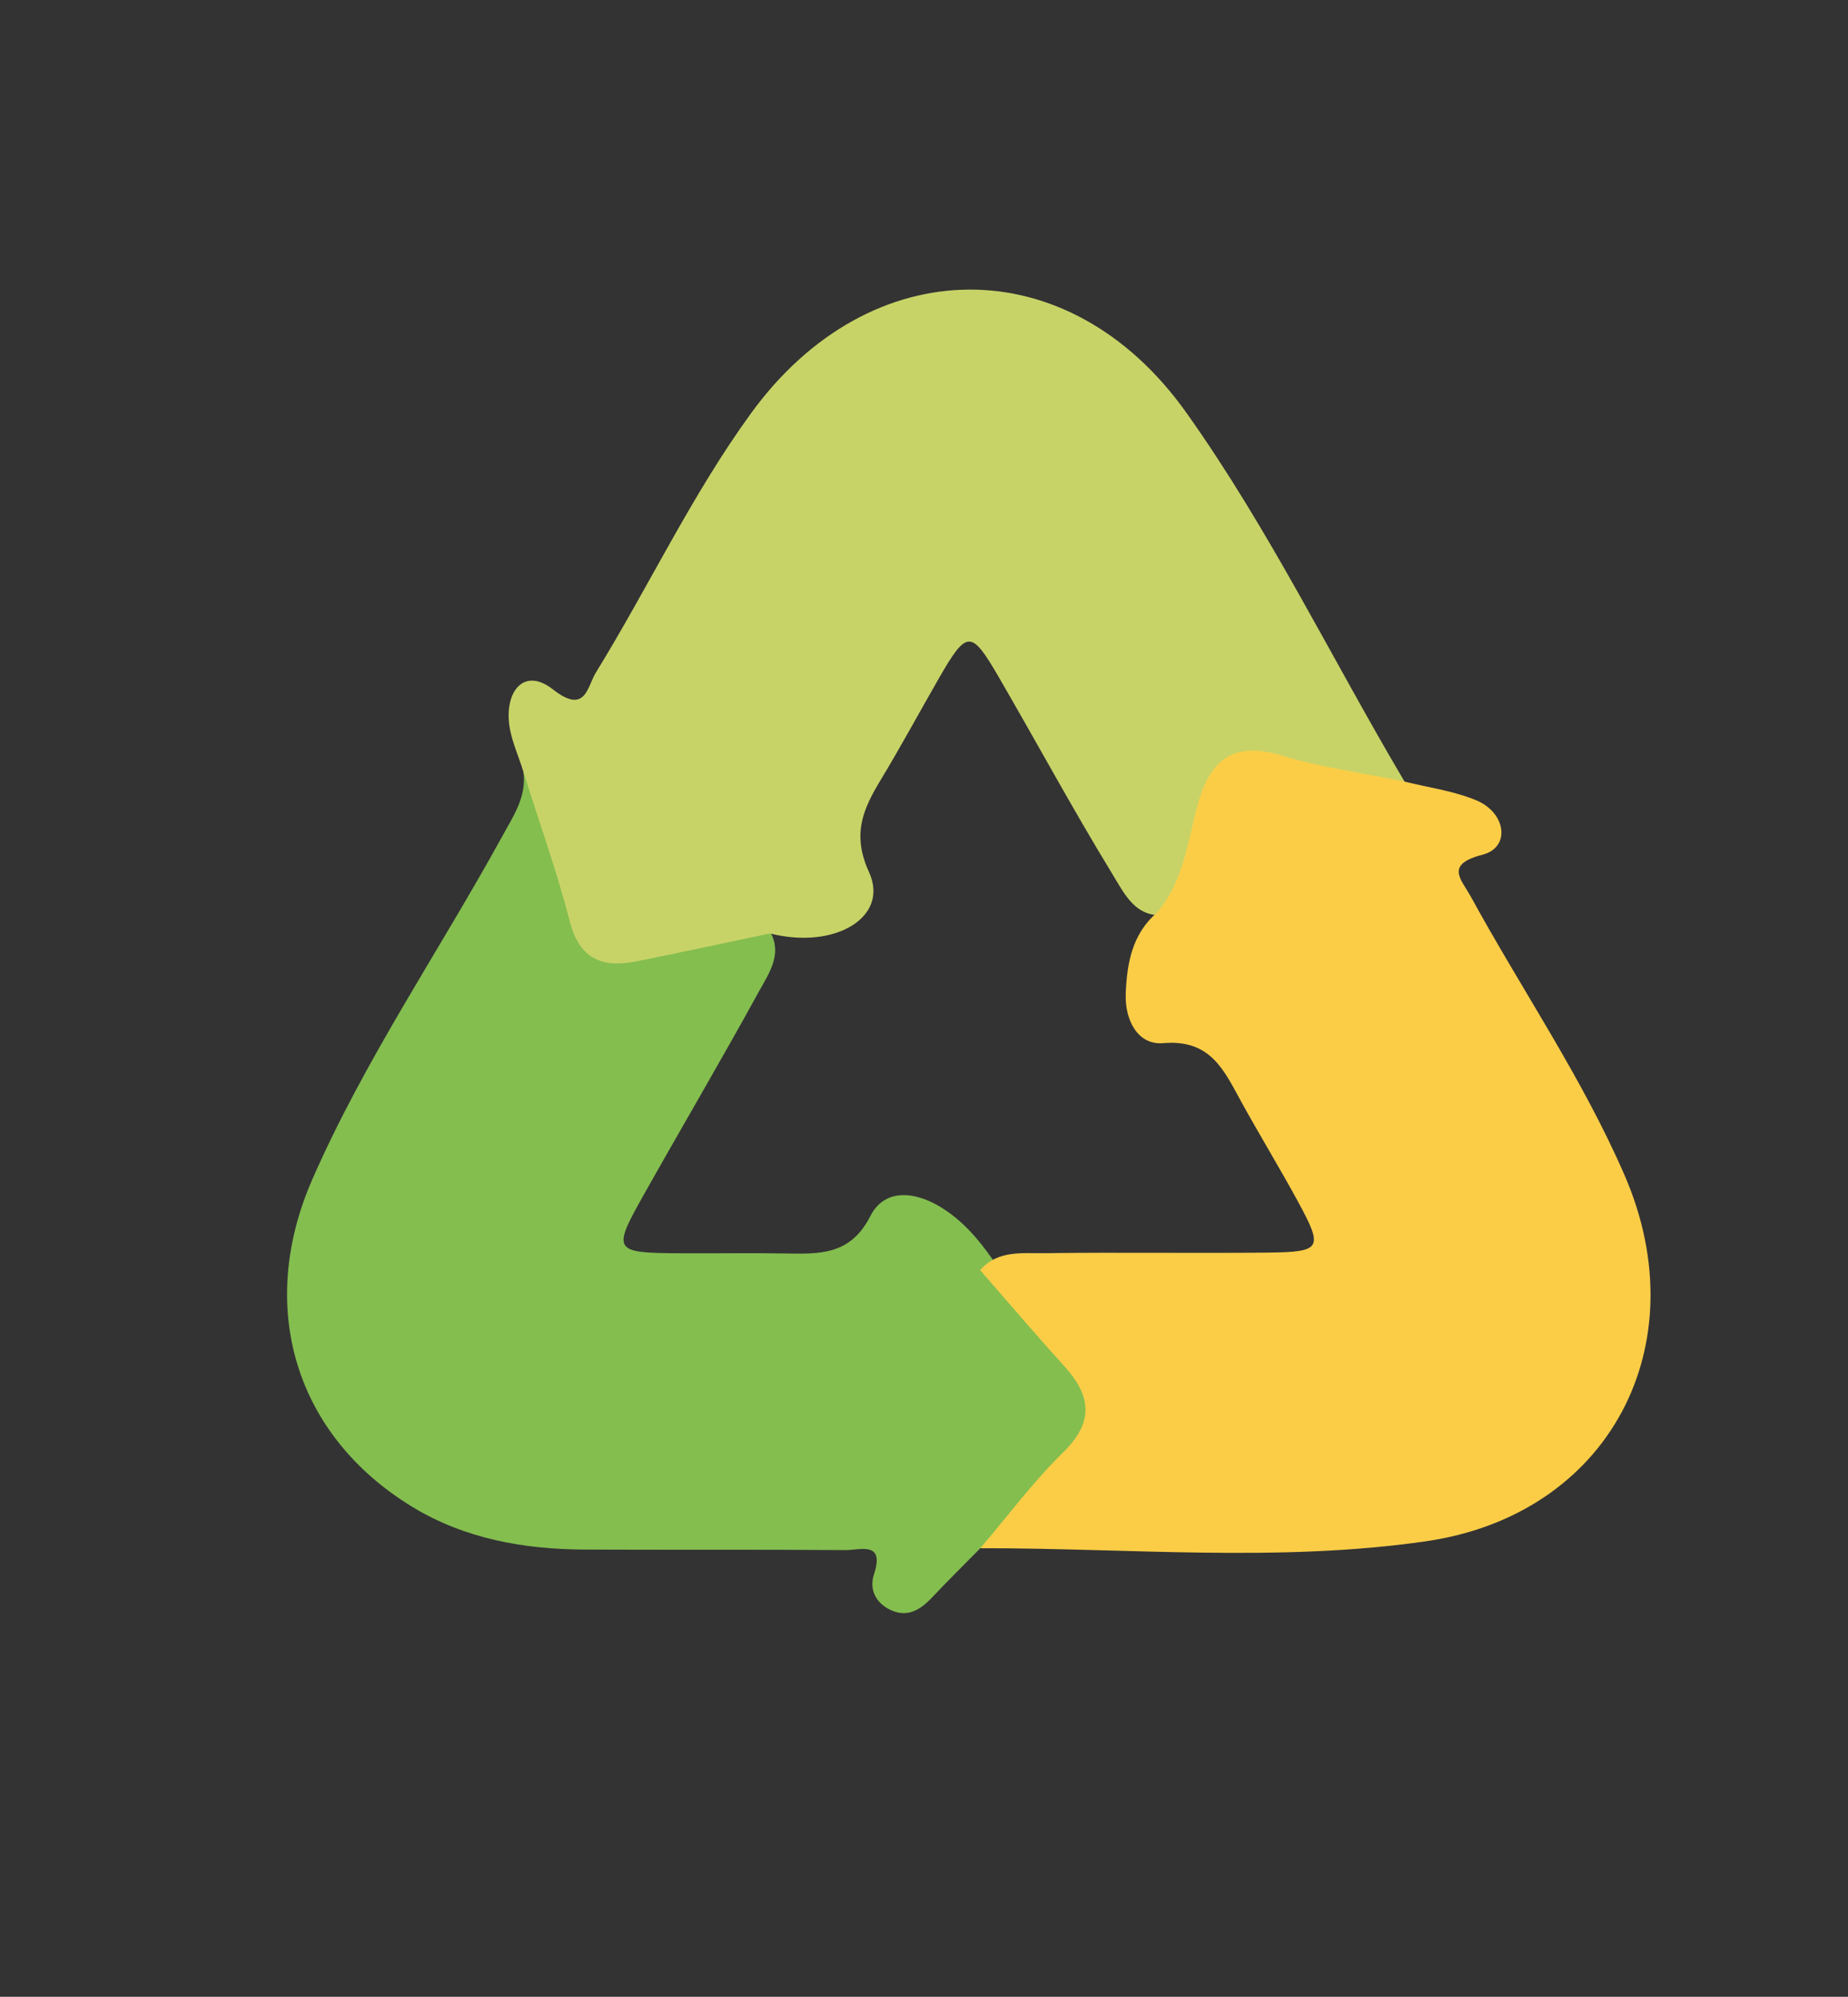 <?xml version="1.0" encoding="utf-8"?>
<!-- Generator: Adobe Illustrator 16.0.2, SVG Export Plug-In . SVG Version: 6.00 Build 0)  -->
<!DOCTYPE svg PUBLIC "-//W3C//DTD SVG 1.1//EN" "http://www.w3.org/Graphics/SVG/1.1/DTD/svg11.dtd">
<svg version="1.1" id="Layer_1" xmlns="http://www.w3.org/2000/svg" xmlns:xlink="http://www.w3.org/1999/xlink" x="0px" y="0px"
	 width="330px" height="356.5px" viewBox="986.5 0 330 356.5" enable-background="new 986.5 0 330 356.5" xml:space="preserve">
<rect x="986.5" y="0" width="330" height="356.5" fill="#333333" stroke="none"/>
<g>
	<path fill-rule="evenodd" clip-rule="evenodd" fill="#C4E0E9" d="M1261.096,820.358c17.034-0.844,17.034-0.844,17.034,16.141
		c0,46.244,0.015,92.488-0.008,138.732c-0.009,21.028-8.33,29.445-29.196,29.457c-61.767,0.027-123.53,0.029-185.295-0.002
		c-20.409-0.012-28.981-8.498-28.994-28.705c-0.033-57.329-0.019-114.661-0.006-171.99c0.004-11.929,0.662-12.635,12.186-12.641
		c61.448-0.021,122.895-0.019,184.343,0c11.465,0.002,12.447,1.044,12.557,12.425c0.051,5.381,0.173,10.759,0.263,16.139
		c4.283,4.309,3.75,9.83,3.756,15.182c0.041,42.074,0,84.146,0.035,126.219c0.004,3.471-0.208,6.969,0.648,10.389
		c0.494,1.98,1.578,3.642,3.736,3.682c2.112,0.041,3.383-1.489,4.031-3.424c1.233-3.682,0.931-7.511,0.935-11.291
		c0.047-41.758-0.013-83.514,0.058-125.27C1257.188,830.095,1256.414,824.488,1261.096,820.358z"/>
	<path fill-rule="evenodd" clip-rule="evenodd" fill="#C8D367" d="M395.376,639.036c-24.623,7.026-49.273,13.959-73.849,21.149
		c-5.3,1.551-7.603,1.655-7.576-5.315c0.269-68.763,0.181-137.525,0.122-206.287c-0.003-4.046,0.197-7.149,5.146-8.477
		c24.113-6.473,48.146-13.25,72.207-19.917c5.479-1.401,6.43,2.675,7.394,6.361c0.804,3.069,0.495,6.296,0.497,9.456
		c0.031,62.661,0.044,125.32-0.019,187.982C399.293,629.296,400.08,634.91,395.376,639.036z"/>
	<path fill-rule="evenodd" clip-rule="evenodd" fill="#84BE4F" d="M395.376,639.036c0.017-69.515,0.06-139.031-0.018-208.548
		c-0.004-3.742,1.859-8.602-3.936-10.3c2.531-2.502,5.194-1.213,7.954-0.427c23.419,6.669,46.817,13.417,70.318,19.786
		c5.597,1.518,7.229,4.25,7.213,9.934c-0.19,68.127-0.256,136.256,0.058,204.383c0.037,7.864-2.631,7.862-8.633,6.099
		C444.059,652.836,419.702,645.988,395.376,639.036z"/>
	<path fill-rule="evenodd" clip-rule="evenodd" fill="#F89256" d="M777.945,660.357c-3.09,3.316-5.196-0.157-7.266-1.352
		c-31.17-17.987-62.219-36.181-93.407-54.135c-4.287-2.467-6.155-5.174-6.118-10.379c0.255-36.047,0.112-72.098,0.172-108.146
		c0.005-3.258-1.208-7.284,3.713-8.498c17.778,10.554,35.74,20.794,53.428,31.514c13.195,7.426,26.372,14.868,39.351,22.65
		c4.598,2.757,9.304,5.508,11.021,11.188c1.898,11.947,0.774,23.962,0.88,35.937c0.203,22.736,0.032,45.476,0.082,68.211
		C779.812,651.795,779.734,656.188,777.945,660.357z"/>
	<path fill-rule="evenodd" clip-rule="evenodd" fill="#FAB04E" d="M777.945,660.357c-3.116-3.146-1.988-7.148-1.996-10.817
		c-0.089-36.354-0.072-72.704-0.087-109.058c0.668-4.377,4.302-6.114,7.505-7.987c31.159-18.219,62.268-36.524,93.475-54.662
		c4.414,0.975,3.645,4.52,3.647,7.566c0.028,36.638-0.019,73.277,0.076,109.916c0.009,3.753-0.652,6.374-4.314,8.465
		C843.417,622.524,810.698,641.47,777.945,660.357z"/>
	<path fill-rule="evenodd" clip-rule="evenodd" fill="#50B4D3" d="M360.531,252.443c-18.138,14.207-37.708,18.922-59.111,8.039
		c-23.114-11.754-32.537-36.494-24.42-62.973c10.644-34.722,29.176-65.603,47.421-98.305c14.124,21.549,24.362,43.857,36.07,65.328
		c0.624,0.148,1.454,0.23,1.715,0.689c12.568,22.067,22.672,44.7,12.675,70.682C372.197,242.879,368.771,249.94,360.531,252.443z"/>
	<path fill-rule="evenodd" clip-rule="evenodd" fill="#9CD1E4" d="M1072.415,601.637c-11.901,0-23.802,0-37.856,0
		c19.503-22.099,37.55-42.549,55.597-62.998c3.069-4.206,7.661-4,12.073-4.011c46.263-0.104,92.525-0.099,138.788-0.004
		c5.021,0.011,10.287-0.215,12.702,5.722c-5.726,6.887-11.449,13.773-17.176,20.66c0.014,1.624-0.441,3.136-1.447,4.375
		c-10.848,13.347-21.867,26.541-34.709,38.118c-4.215,1.879-8.685,1.609-13.101,1.614c-33.537,0.045-67.074,0.063-100.612-0.019
		C1081.697,605.085,1076.407,605.902,1072.415,601.637z"/>
	<path fill-rule="evenodd" clip-rule="evenodd" fill="#9CD1E4" d="M1036.428,479.859c16.964-19.193,33.966-38.349,50.839-57.62
		c2.277-2.601,4.644-3.691,8.126-3.684c52.224,0.104,104.45,0.08,156.676,0.115c0.539,0,1.078,0.405,2.544,0.994
		c-18.346,20.728-36.457,41.189-54.569,61.653c-2.848,3.792-7.029,3.899-11.165,3.911c-46.833,0.126-93.666,0.13-140.499-0.024
		C1043.761,485.189,1038.631,485.603,1036.428,479.859z"/>
	<path fill-rule="evenodd" clip-rule="evenodd" fill="#84BE4F" d="M1161.553,276.413c-2.875,2.923-5.799,5.8-8.609,8.782
		c-2.119,2.251-4.459,3.691-7.525,2.185c-2.59-1.272-3.724-3.662-2.843-6.339c1.96-5.96-2.499-4.28-5.087-4.299
		c-15.49-0.111-30.98-0.03-46.471-0.09c-10.903-0.04-21.49-1.9-30.895-7.628c-20.83-12.688-27.898-35.541-17.844-58.486
		c9.396-21.448,22.697-40.799,33.93-61.269c1.98-3.609,4.331-7.008,3.771-11.416c5.891,1.003,5.167,6.417,6.373,10.183
		c6.587,20.569,6.475,20.592,27.224,17.308c3.372-0.533,6.792-1.418,10.083,0.41c2.861,4.297,0.228,7.864-1.705,11.383
		c-6.682,12.17-13.729,24.137-20.535,36.238c-5.613,9.979-5.414,10.309,6.469,10.379c6.311,0.039,12.623-0.076,18.933,0.032
		c6.073,0.104,11.554,0.297,15.09-6.659c2.552-5.016,7.929-4.416,12.484-1.668c3.838,2.314,6.749,5.655,9.298,9.316
		c3.514,6.17,9.747,9.877,13.92,15.479c6.652,8.929,6.783,13.188,0.094,22.002C1173.287,268.077,1168.914,273.949,1161.553,276.413z
		"/>
	<path fill-rule="evenodd" clip-rule="evenodd" fill="#C8D367" d="M1124.008,166.651c-7.951,1.666-15.891,3.387-23.855,4.982
		c-6.039,1.211-10.144-0.333-11.896-7.104c-2.334-9.004-5.479-17.797-8.275-26.68c-0.908-3.013-2.355-5.983-2.609-9.053
		c-0.479-5.787,2.961-9.555,7.845-5.728c5.867,4.598,6.107-0.424,7.702-3.016c9.42-15.306,17.09-31.677,27.688-46.263
		c21.28-29.282,56.771-29.557,77.688-0.18c14.834,20.835,25.996,43.955,39.013,65.93c-4.698,4.226-9.675,1.256-14.407,0.312
		c-16.406-3.27-16.342-3.366-21.327,12.291c-1.325,4.161-2.094,8.745-6.503,11.148c-5.676,0.887-7.676-3.546-9.916-7.212
		c-7.083-11.587-13.534-23.543-20.359-35.283c-4.88-8.395-5.65-8.375-10.651,0.327c-3.461,6.023-6.768,12.141-10.358,18.084
		c-3.188,5.274-5.201,9.744-2.098,16.52C1145.359,163.747,1135.568,169.598,1124.008,166.651z"/>
	<path fill-rule="evenodd" clip-rule="evenodd" fill="#FBCD47" d="M1193.179,162.871c4.636-5.494,5.39-12.488,7.148-19.039
		c2.172-8.091,6.271-11.6,15.058-8.938c7.123,2.158,14.604,3.143,21.923,4.646c4.276,1.069,8.754,1.656,12.782,3.33
		c5.408,2.244,6.16,8.418,1.202,9.704c-6.888,1.787-3.862,4.365-2.106,7.575c9.078,16.6,19.865,32.269,27.424,49.688
		c13.164,30.333-2.715,60.609-35.506,65.337c-26.32,3.796-53.018,1.194-79.551,1.237c4.906-5.746,9.441-11.873,14.822-17.136
		c5.639-5.518,4.89-10.203,0.088-15.479c-5.082-5.585-9.969-11.35-14.939-17.036c3.146-3.609,7.489-2.971,11.51-3.024
		c13.307-0.179,26.615,0.039,39.922-0.105c9.489-0.103,9.842-0.76,5.5-8.788c-3.317-6.13-6.965-12.077-10.323-18.184
		c-3.063-5.568-5.464-11.154-13.907-10.42c-4.578,0.397-6.877-4.179-6.703-8.79C1187.725,172.019,1188.656,166.703,1193.179,162.871
		z"/>
	<path fill-rule="evenodd" clip-rule="evenodd" fill="#50B4D3" d="M1036.428,479.859c2.755,2.216,6.032,1.512,9.125,1.514
		c51.496,0.009,102.994-0.028,154.49-0.056c16.904,17.318,33.866,34.583,50.619,52.046c1.641,1.711,6.41,2.813,3.053,6.987
		c-2.287-2.313-5.242-1.859-8.042-1.857c-51.84,0.031-103.678,0.091-155.518,0.145c-16.726-17.222-33.507-34.391-50.098-51.745
		C1038.322,485.076,1033.989,484.037,1036.428,479.859z"/>
	<path fill-rule="evenodd" clip-rule="evenodd" fill="#F34080" d="M430.554,164.633c11.121-21.556,22.021-43.236,35.268-64.867
		c7.392,9.924,12.064,20.159,17.466,29.94c12.082,21.881,23.31,44.138,30.682,68.161c6.317,20.586,2.969,39.138-12.722,54.058
		c-15.286,14.535-33.579,18.062-53.654,10.777c-6.337-2.3-11.62-6.3-16.875-10.355c-1.984-3.16,0.254-5.457,1.89-7.554
		c11.787-15.121,12.314-31.63,6.495-49.068c-2.289-6.859-4.892-13.593-7.439-20.354
		C430.375,171.943,428.174,168.489,430.554,164.633z"/>
	<path fill-rule="evenodd" clip-rule="evenodd" fill="#FBCD47" d="M430.554,164.633c5.055,11.572,9.985,23.206,13.394,35.387
		c5.577,19.923,0.879,37.338-13.234,52.327c-24.653,18.633-47.106,18.663-70.182,0.096c19.562-21.389,17.59-44.977,7.191-69.487
		c-2.577-6.073-4.827-12.284-7.23-18.427c10.03-22.058,22.044-43.023,34.881-65.448
		C408.593,121.487,420.179,142.726,430.554,164.633z"/>
	<path fill-rule="evenodd" clip-rule="evenodd" fill="#FAB04E" d="M726.472,511.781c-14.165-8.323-28.309-16.681-42.51-24.941
		c-3.818-2.22-8.207-3.747-8.923-8.992c32.154-18.916,64.328-37.8,96.438-56.794c3.04-1.798,5.484-2.049,8.637-0.137
		c16.469,9.976,33.059,19.752,49.606,29.596c-3.379,5.557-9.738,6.718-14.777,9.692
		C785.552,477.563,756.201,494.998,726.472,511.781z"/>
	<path fill-rule="evenodd" clip-rule="evenodd" fill="#F8D76C" d="M726.472,511.781c0.028-3.911,3.074-5.111,5.833-6.727
		c28.648-16.781,57.258-33.626,85.894-50.424c3.567-2.094,7.277-3.883,11.524-4.115c15.704,9.105,31.41,18.21,47.117,27.317
		c-0.522,3.888-3.281,5.828-6.381,7.628c-31.547,18.313-63.068,36.673-94.595,55.022
		C759.399,530.915,742.936,521.347,726.472,511.781z"/>
	<path fill-rule="evenodd" clip-rule="evenodd" fill="#194561" d="M1242.073,620.378c10.359,3.885,21.247,0.014,31.903,2.2
		c-0.943,3.303-4.192,3.535-6.489,4.735c-19.633,10.255-39.413,20.231-58.997,30.581c-5.787,3.058-11.589,4.346-18.129,4.321
		c-47.492-0.173-94.986-0.095-142.481-0.095c-3.031,0-6.063,0-9.098,0c-0.159-0.595-0.321-1.189-0.482-1.783
		c9.664-4.983,19.326-9.964,28.99-14.946c-0.05-0.78-0.1-1.561-0.15-2.339c-8.783,0-17.569,0.085-26.349-0.072
		c-1.83-0.032-7.337,1.209-2.094-3.479c48.221-4.6,96.561-1.203,144.841-1.936c10.736-0.163,20.584-1.458,29.844-7.163
		c5.366-3.306,11.202-5.894,16.975-8.488C1234.06,620.25,1237.809,618.132,1242.073,620.378z"/>
	<path fill-rule="evenodd" clip-rule="evenodd" fill="#194561" d="M1072.415,601.637c39.567-0.126,79.136-0.219,118.705-0.437
		c3.664-0.021,7.656,1.258,10.92-1.68c9.449-8.071,20.754-13.136,31.41-19.233c3.15-1.802,6.573-4.137,10.567-1.701
		c6.288,4.447,13.378,1.168,20.047,2.019c3.283,0.42,6.662,0.073,10.592,2.05c-11.453,6.067-22.905,12.137-34.358,18.204
		c-0.193,1.278-0.505,2.703-1.542,3.38c-15.358,10.022-30.525,21.23-49.742,21.568c-35.153,0.619-70.323,0.229-105.487,0.136
		c-4.39-0.011-8.988,0.249-12.26-3.681c-10.892,0-21.782,0-32.675,0c-0.169-0.731-0.338-1.462-0.507-2.193
		C1049.528,613.924,1060.971,607.78,1072.415,601.637z"/>
	<path fill-rule="evenodd" clip-rule="evenodd" fill="#50B4D3" d="M1071.267,622.262c37.387-0.155,74.774-0.598,112.157-0.287
		c10.819,0.091,20.469-1.838,29.815-7.306c8.726-5.103,18.017-9.244,27.059-13.811c11.276,0,22.552,0,33.828,0
		c0.257,0.675,0.515,1.349,0.773,2.023c-10.942,5.833-21.885,11.665-32.827,17.496c-0.316,0.021-0.716-0.077-0.937,0.078
		c-26.853,18.842-56.678,23.371-88.986,21.582c-34.744-1.925-69.661-0.689-104.503-0.943c-3.002-0.022-6.387,1.229-8.95-1.593
		C1049.553,633.756,1060.41,628.008,1071.267,622.262z"/>
	<path fill-rule="evenodd" clip-rule="evenodd" fill="#398ABB" d="M775.899,1019.44c-34.647,0.06-63.833-12.642-87.785-37.571
		c6.521-9.586,15.467-16.83,23.896-24.557c2.108-1.932,4.883-2.677,7.842-2.298c3.566,0.576,6.423,2.557,9.191,4.684
		c10.521,8.087,22.43,12.779,35.514,14.691c5.324,0.778,10.821,1.359,13.683,7.043
		C779.707,994.243,782.799,1007.153,775.899,1019.44z"/>
	<path fill-rule="evenodd" clip-rule="evenodd" fill="#FAB04E" d="M859.678,810.475c25.413,23.639,37.435,53.038,37.652,87.515
		c-12.223,6.948-25.091,3.794-37.843,2.46c-4.225-1.884-6.066-5.603-6.467-9.809c-1.52-15.942-7.79-29.84-17.475-42.386
		c-1.356-1.76-2.209-3.833-2.623-6.045c-0.461-2.932,0.206-5.741,2.129-7.866C842.735,825.854,849.969,816.881,859.678,810.475z"/>
	<path fill-rule="evenodd" clip-rule="evenodd" fill="#C8D367" d="M690.244,812.27c23.479-24.094,52.224-35.538,85.677-35.679
		c7.067,12.18,3.576,25.041,2.467,37.746c-2.042,4.564-6.104,6.231-10.61,6.683c-15.483,1.557-29.055,7.524-41.161,17.14
		c-2.468,1.962-5.17,3.595-8.449,3.868C706.194,834.624,694.708,826.741,690.244,812.27z"/>
	<path fill-rule="evenodd" clip-rule="evenodd" fill="#F34080" d="M775.899,1019.44c-0.002-13.251-0.004-26.505-0.004-39.756
		c1.388-3.993,4.897-4.607,8.331-4.848c14.86-1.038,27.72-6.953,39.459-15.75c2.52-1.89,5.182-3.504,8.418-3.856
		c11.24,2.519,27.956,18.704,29.461,28.504C838.128,1007.919,809.371,1019.337,775.899,1019.44z"/>
	<path fill-rule="evenodd" clip-rule="evenodd" fill="#F5745C" d="M861.564,983.734c-8.962-9.771-17.361-20.139-28.868-27.206
		c-0.983-4.999,2.369-8.209,4.969-11.628c8.354-10.984,13.207-23.298,14.783-37.001c0.438-3.811-0.461-8.472,4.692-10.213
		c13.397,0.103,26.793,0.203,40.19,0.303C897.291,931.528,885.676,960.238,861.564,983.734z"/>
	<path fill-rule="evenodd" clip-rule="evenodd" fill="#50B4D3" d="M719.278,956.647c-9.134,3.288-13.561,12.033-20.587,17.767
		c-3.354,2.736-5.519,7.139-10.577,7.455c-22.594-23.385-33.82-51.331-33.634-83.852c5.755-5.729,13.093-3.522,19.849-3.745
		c5.964-0.199,12.038-0.776,17.891,1.141c4.724,1.843,6.423,5.82,6.894,10.405c1.583,15.453,7.061,29.26,16.841,41.383
		C718.111,949.874,720.14,952.81,719.278,956.647z"/>
	<path fill-rule="evenodd" clip-rule="evenodd" fill="#FBCD47" d="M775.871,816.344c0.017-13.252,0.033-26.504,0.05-39.753
		c32.461,0.066,60.527,10.996,83.757,33.884c-2.82,8.544-10.952,12.568-16.209,19.039c-3.097,3.812-8.078,6.214-8.792,11.801
		c-4.68,1.105-7.821-1.894-10.995-4.379c-10.993-8.613-23.427-13.606-37.206-15.498C782.44,820.886,778.147,820.657,775.871,816.344
		z"/>
	<path fill-rule="evenodd" clip-rule="evenodd" fill="#84BE4F" d="M694.212,897.943c-13.244,0.024-26.488,0.05-39.732,0.074
		c0.02-33.546,11.735-62.214,35.764-85.746c9.063,9.647,18.125,19.295,27.188,28.942c1.26,4.223-1.268,7.195-3.5,10.177
		c-8.06,10.761-12.829,22.813-14.606,36.117C698.793,891.504,698.509,895.74,694.212,897.943z"/>
	<path fill-rule="evenodd" clip-rule="evenodd" fill="#50B4D3" d="M1261.096,820.358c-0.035,47.79-0.068,95.579-0.107,143.369
		c-0.002,2.848,0.163,5.717-0.127,8.538c-0.546,5.34-3.321,9.217-8.96,9.165c-5.861-0.054-8.083-4.138-8.089-9.61
		c-0.019-16.458-0.061-32.915-0.037-49.373c0.049-34.178,0.132-68.355,0.203-102.533
		C1249.684,820.061,1255.391,820.21,1261.096,820.358z"/>
	<path fill-rule="evenodd" clip-rule="evenodd" fill="#4FB4D3" d="M1244.018,578.586c-13.991,6.978-27.984,13.955-41.976,20.935
		c10.944-13.335,21.866-26.69,34.503-38.512c12.531-0.002,25.063-0.002,37.595-0.002c0.15,0.568,0.301,1.136,0.449,1.704
		C1264.4,568.002,1254.207,573.295,1244.018,578.586z"/>
	<path fill-rule="evenodd" clip-rule="evenodd" fill="#50B4D3" d="M1068.977,884.051c0-7.292,0.239-14.595-0.078-21.872
		c-0.243-5.567,1.47-8.015,7.486-7.862c13.623,0.346,27.266,0.281,40.893,0.034c5.5-0.101,7.128,2.205,7.054,7.375
		c-0.208,14.58-0.241,29.169,0.017,43.747c0.099,5.604-1.612,7.97-7.562,7.827c-13.623-0.329-27.265-0.282-40.892-0.026
		c-5.508,0.104-7.195-2.17-6.99-7.351C1069.19,898.642,1068.977,891.343,1068.977,884.051z"/>
	<path fill-rule="evenodd" clip-rule="evenodd" fill="#1A4662" d="M1138.248,831.557c-21.205,0-42.41-0.003-63.615,0.002
		c-4.445,0.002-10.195,0.593-10.416-5.304c-0.247-6.638,5.781-6.205,10.55-6.207c42.726-0.013,85.453-0.007,128.179-0.006
		c1.265,0,2.537-0.05,3.795,0.047c3.714,0.282,7.174,1.209,7.098,5.818c-0.076,4.556-3.395,5.604-7.229,5.612
		c-11.394,0.03-22.787,0.032-34.181,0.037C1161.035,831.563,1149.642,831.557,1138.248,831.557z"/>
	<path fill-rule="evenodd" clip-rule="evenodd" fill="#1D4965" d="M1180.919,889.136c-8.523-0.014-17.049,0.046-25.572-0.043
		c-3.339-0.035-6.553-0.886-6.896-4.925c-0.386-4.525,2.898-6.308,6.577-6.352c17.361-0.209,34.728-0.207,52.089-0.053
		c3.652,0.032,7.12,1.596,6.903,6.063c-0.22,4.54-3.831,5.285-7.527,5.306C1197.968,889.182,1189.443,889.148,1180.919,889.136z"/>
	<path fill-rule="evenodd" clip-rule="evenodd" fill="#1D4965" d="M1180.987,906.901c8.523-0.009,17.047-0.05,25.57,0.01
		c3.693,0.023,7.273,0.771,7.44,5.365c0.165,4.515-3.323,5.971-6.954,6.002c-17.358,0.15-34.724,0.144-52.085-0.063
		c-3.198-0.037-6.374-1.397-6.494-5.482c-0.138-4.727,3.229-5.731,6.951-5.783C1163.938,906.833,1172.463,906.913,1180.987,906.901z
		"/>
	<path fill-rule="evenodd" clip-rule="evenodd" fill="#1C4763" d="M1097.373,935.742c8.221-0.002,16.439-0.016,24.66,0.005
		c3.68,0.01,7.429,0.55,7.692,5.104c0.296,5.077-3.684,6.283-7.674,6.314c-16.756,0.138-33.513,0.104-50.269,0.022
		c-4.159-0.021-8.048-1.633-7.786-6.322c0.227-4.081,3.876-5.197,7.768-5.153C1080.3,935.809,1088.836,935.742,1097.373,935.742z"/>
	<path fill-rule="evenodd" clip-rule="evenodd" fill="#1A4662" d="M1096.628,964.491c8.209,0.002,16.419-0.019,24.628,0.009
		c3.932,0.014,8.169,0.236,8.407,5.369c0.235,5.076-3.796,6.063-7.811,6.083c-16.735,0.085-33.47,0.054-50.205,0.021
		c-3.807-0.01-7.407-1.364-7.531-5.499c-0.145-4.803,3.648-6.016,7.883-5.993C1080.208,964.521,1088.418,964.491,1096.628,964.491z"
		/>
	<path fill-rule="evenodd" clip-rule="evenodd" fill="#1A4662" d="M1180.39,975.987c-7.885,0.002-15.769,0.046-23.651-0.017
		c-3.959-0.032-8.027-0.562-8.204-5.649c-0.184-5.266,3.868-5.804,7.877-5.812c16.398-0.029,32.798-0.017,49.196-0.013
		c3.988,0,8.063,0.367,8.206,5.54c0.145,5.177-3.897,5.878-7.881,5.92C1197.42,976.052,1188.905,975.987,1180.39,975.987z"/>
	<path fill-rule="evenodd" clip-rule="evenodd" fill="#1B4763" d="M1180.894,860.276c-8.517-0.007-17.03-0.004-25.545-0.011
		c-3.461-0.004-6.521-0.99-6.885-4.914c-0.413-4.442,2.779-6.355,6.512-6.396c17.344-0.191,34.69-0.177,52.034-0.029
		c3.685,0.031,7.097,1.551,6.889,6.055c-0.21,4.563-3.717,5.298-7.459,5.302C1197.924,860.291,1189.409,860.284,1180.894,860.276z"
		/>
	<path fill-rule="evenodd" clip-rule="evenodd" fill="#1B4763" d="M1180.538,947.208c-8.198-0.006-16.4,0.103-24.597-0.05
		c-4.101-0.076-7.852-1.47-7.457-6.45c0.356-4.513,4.109-4.964,7.784-4.963c16.714,0.006,33.427,0.004,50.142,0.01
		c3.741,0.002,7.34,0.737,7.468,5.28c0.144,5.051-3.786,6.074-7.797,6.138C1197.569,947.309,1189.053,947.216,1180.538,947.208z"/>
	<path fill-rule="evenodd" clip-rule="evenodd" fill="#FDFDFB" d="M368.665,448.96c5.329-0.052,8.1,0.544,8.856,4.011
		c0.745,3.413-1.413,5.705-4.162,6.552c-11.417,3.521-22.917,6.781-34.452,9.9c-2.641,0.715-5.07-0.593-6.063-3.316
		c-1.117-3.063-0.247-6.149,2.785-7.134C347.275,455.193,359.056,451.838,368.665,448.96z"/>
	<path fill-rule="evenodd" clip-rule="evenodd" fill="#FDFDFB" d="M340.654,631.965c-4.589-0.15-7.459-0.354-8.093-4.075
		c-0.563-3.302,0.941-5.765,3.918-6.666c11.404-3.45,22.854-6.771,34.371-9.822c3.042-0.805,5.592,1.046,6.551,4.105
		c0.908,2.895-0.869,5.286-3.242,6.066C362.556,625.391,350.832,628.844,340.654,631.965z"/>
	<path fill-rule="evenodd" clip-rule="evenodd" fill="#FDFDFB" d="M368.572,477.888c5.015-0.542,7.582,0.217,8.689,3.489
		c1.163,3.435-0.785,5.852-3.55,6.729c-11.383,3.612-22.857,6.956-34.377,10.108c-2.926,0.801-5.699-0.372-6.634-3.744
		c-0.888-3.203,0.301-5.95,3.341-6.905C347.433,483.987,358.927,480.73,368.572,477.888z"/>
	<path fill-rule="evenodd" clip-rule="evenodd" fill="#194561" d="M418.307,578.675c0.001-10.442,0.279-20.896-0.108-31.324
		c-0.213-5.702,2.143-6.465,6.718-4.998c0.602,0.193,1.218,0.342,1.829,0.505c27.142,7.28,27.143,7.28,27.141,35.753
		c0,13.606-0.132,27.215,0.053,40.819c0.077,5.737-1.734,6.874-7.408,5.445c-28.185-7.091-28.226-6.93-28.226-35.761
		C418.306,585.636,418.305,582.154,418.307,578.675z"/>
	<path fill-rule="evenodd" clip-rule="evenodd" fill="#1A4760" d="M422.319,449.005c9.676,2.855,20.869,6.042,31.978,9.502
		c3.506,1.092,4.944,4.015,3.735,7.537c-1.091,3.177-3.762,4.072-6.9,3.205c-10.923-3.019-21.866-5.971-32.716-9.237
		c-3.078-0.927-5.831-3.063-5.105-6.932C414.073,449.012,417.436,448.888,422.319,449.005z"/>
	<path fill-rule="evenodd" clip-rule="evenodd" fill="#1A4660" d="M421.102,506.368c11.135,3.223,22.019,6.289,32.842,9.553
		c3.466,1.044,5.123,3.645,4.171,7.316c-1.061,4.087-4.389,4.331-7.554,3.485c-10.619-2.832-21.19-5.854-31.72-9.003
		c-3.496-1.046-6.583-3.127-5.149-7.478C414.844,506.745,417.902,505.858,421.102,506.368z"/>
	<path fill-rule="evenodd" clip-rule="evenodd" fill="#1A4760" d="M451.531,498.321c-11.424-3.29-22.342-6.303-33.16-9.636
		c-3.055-0.942-5.919-2.948-4.881-6.911c1.153-4.405,4.785-4.829,8.338-3.861c10.616,2.887,21.155,6.062,31.716,9.152
		c3.484,1.02,5.453,3.245,4.678,7.003C457.408,498.022,454.422,498.632,451.531,498.321z"/>
	<path fill-rule="evenodd" clip-rule="evenodd" fill="#FDFCFA" d="M837.145,535.34c3.335-0.108,5.109,1.102,6.296,3.138
		c1.059,1.815,1.039,3.903-0.494,5.272c-7.148,6.385-15.692,10.553-24.294,14.508c-2.139,0.984-4.314-0.498-5.604-2.555
		c-1.33-2.122-1.341-4.49,0.521-6.092C820.822,543.367,829.451,539.396,837.145,535.34z"/>
	<path fill-rule="evenodd" clip-rule="evenodd" fill="#FBFDFD" d="M355.441,217.548c0.282,13.891-15.339,28.972-29.037,28.173
		c-3.499-0.205-6.38-1.098-6.823-4.979c-0.396-3.467,2.229-5.542,4.999-5.932c11.572-1.635,17.859-8.126,19.758-19.514
		c0.547-3.275,2.696-6.069,6.587-5.116C354.476,211.05,355.61,214.058,355.441,217.548z"/>
	<path fill-rule="evenodd" clip-rule="evenodd" fill="#FEFBFC" d="M496.53,217.503c0.295,14.21-14.959,29.062-28.858,28.296
		c-3.621-0.199-6.413-1.449-6.847-5.07c-0.389-3.253,2.134-5.488,5.061-5.917c11.501-1.687,17.998-7.947,19.724-19.547
		c0.466-3.13,2.617-6.062,6.604-5.15C495.982,210.977,496.755,214.059,496.53,217.503z"/>
	<path fill-rule="evenodd" clip-rule="evenodd" fill="#FEFDFC" d="M398.196,245.666c-3.783,0.288-7.47-0.472-8.016-4.697
		c-0.548-4.249,3.03-6.11,6.585-6.643c10.491-1.578,16.039-7.697,17.805-17.909c0.625-3.608,2.486-7.019,6.787-6.287
		c4.203,0.715,4.685,4.317,4.579,8.119C425.554,231.755,411.598,245.646,398.196,245.666z"/>
	<path fill-rule="evenodd" clip-rule="evenodd" fill="#F8E9B2" d="M694.212,897.943c2.068-14.051,3.736-28.246,11.763-40.531
		c3.615-5.533,7.623-10.807,11.455-16.198c16.452-15.412,36.068-23.38,58.441-24.87c13.991,2.185,28.248,3.599,40.478,11.696
		c6.283,4.163,12.231,8.832,18.329,13.272c8.206,11.085,15.994,22.295,19.605,36.002c1.783,6.766,1.031,13.72,2.861,20.374
		c-1.602,14.075-3.398,27.995-10.944,40.587c-3.944,6.581-9.374,11.907-13.506,18.255c-16.286,14.207-35.333,21.644-56.798,23.154
		c-21.354-1.578-40.396-8.838-56.616-23.035C703.696,940.165,695.986,920.322,694.212,897.943z"/>
	<path fill-rule="evenodd" clip-rule="evenodd" fill="#FEFEFE" d="M815.899,898.235c-0.024,22.859-17.146,39.792-40.214,39.77
		c-22.862-0.022-39.805-17.146-39.779-40.203c0.025-22.849,17.166-39.805,40.212-39.778
		C798.969,858.047,815.925,875.189,815.899,898.235z"/>
</g>
</svg>

